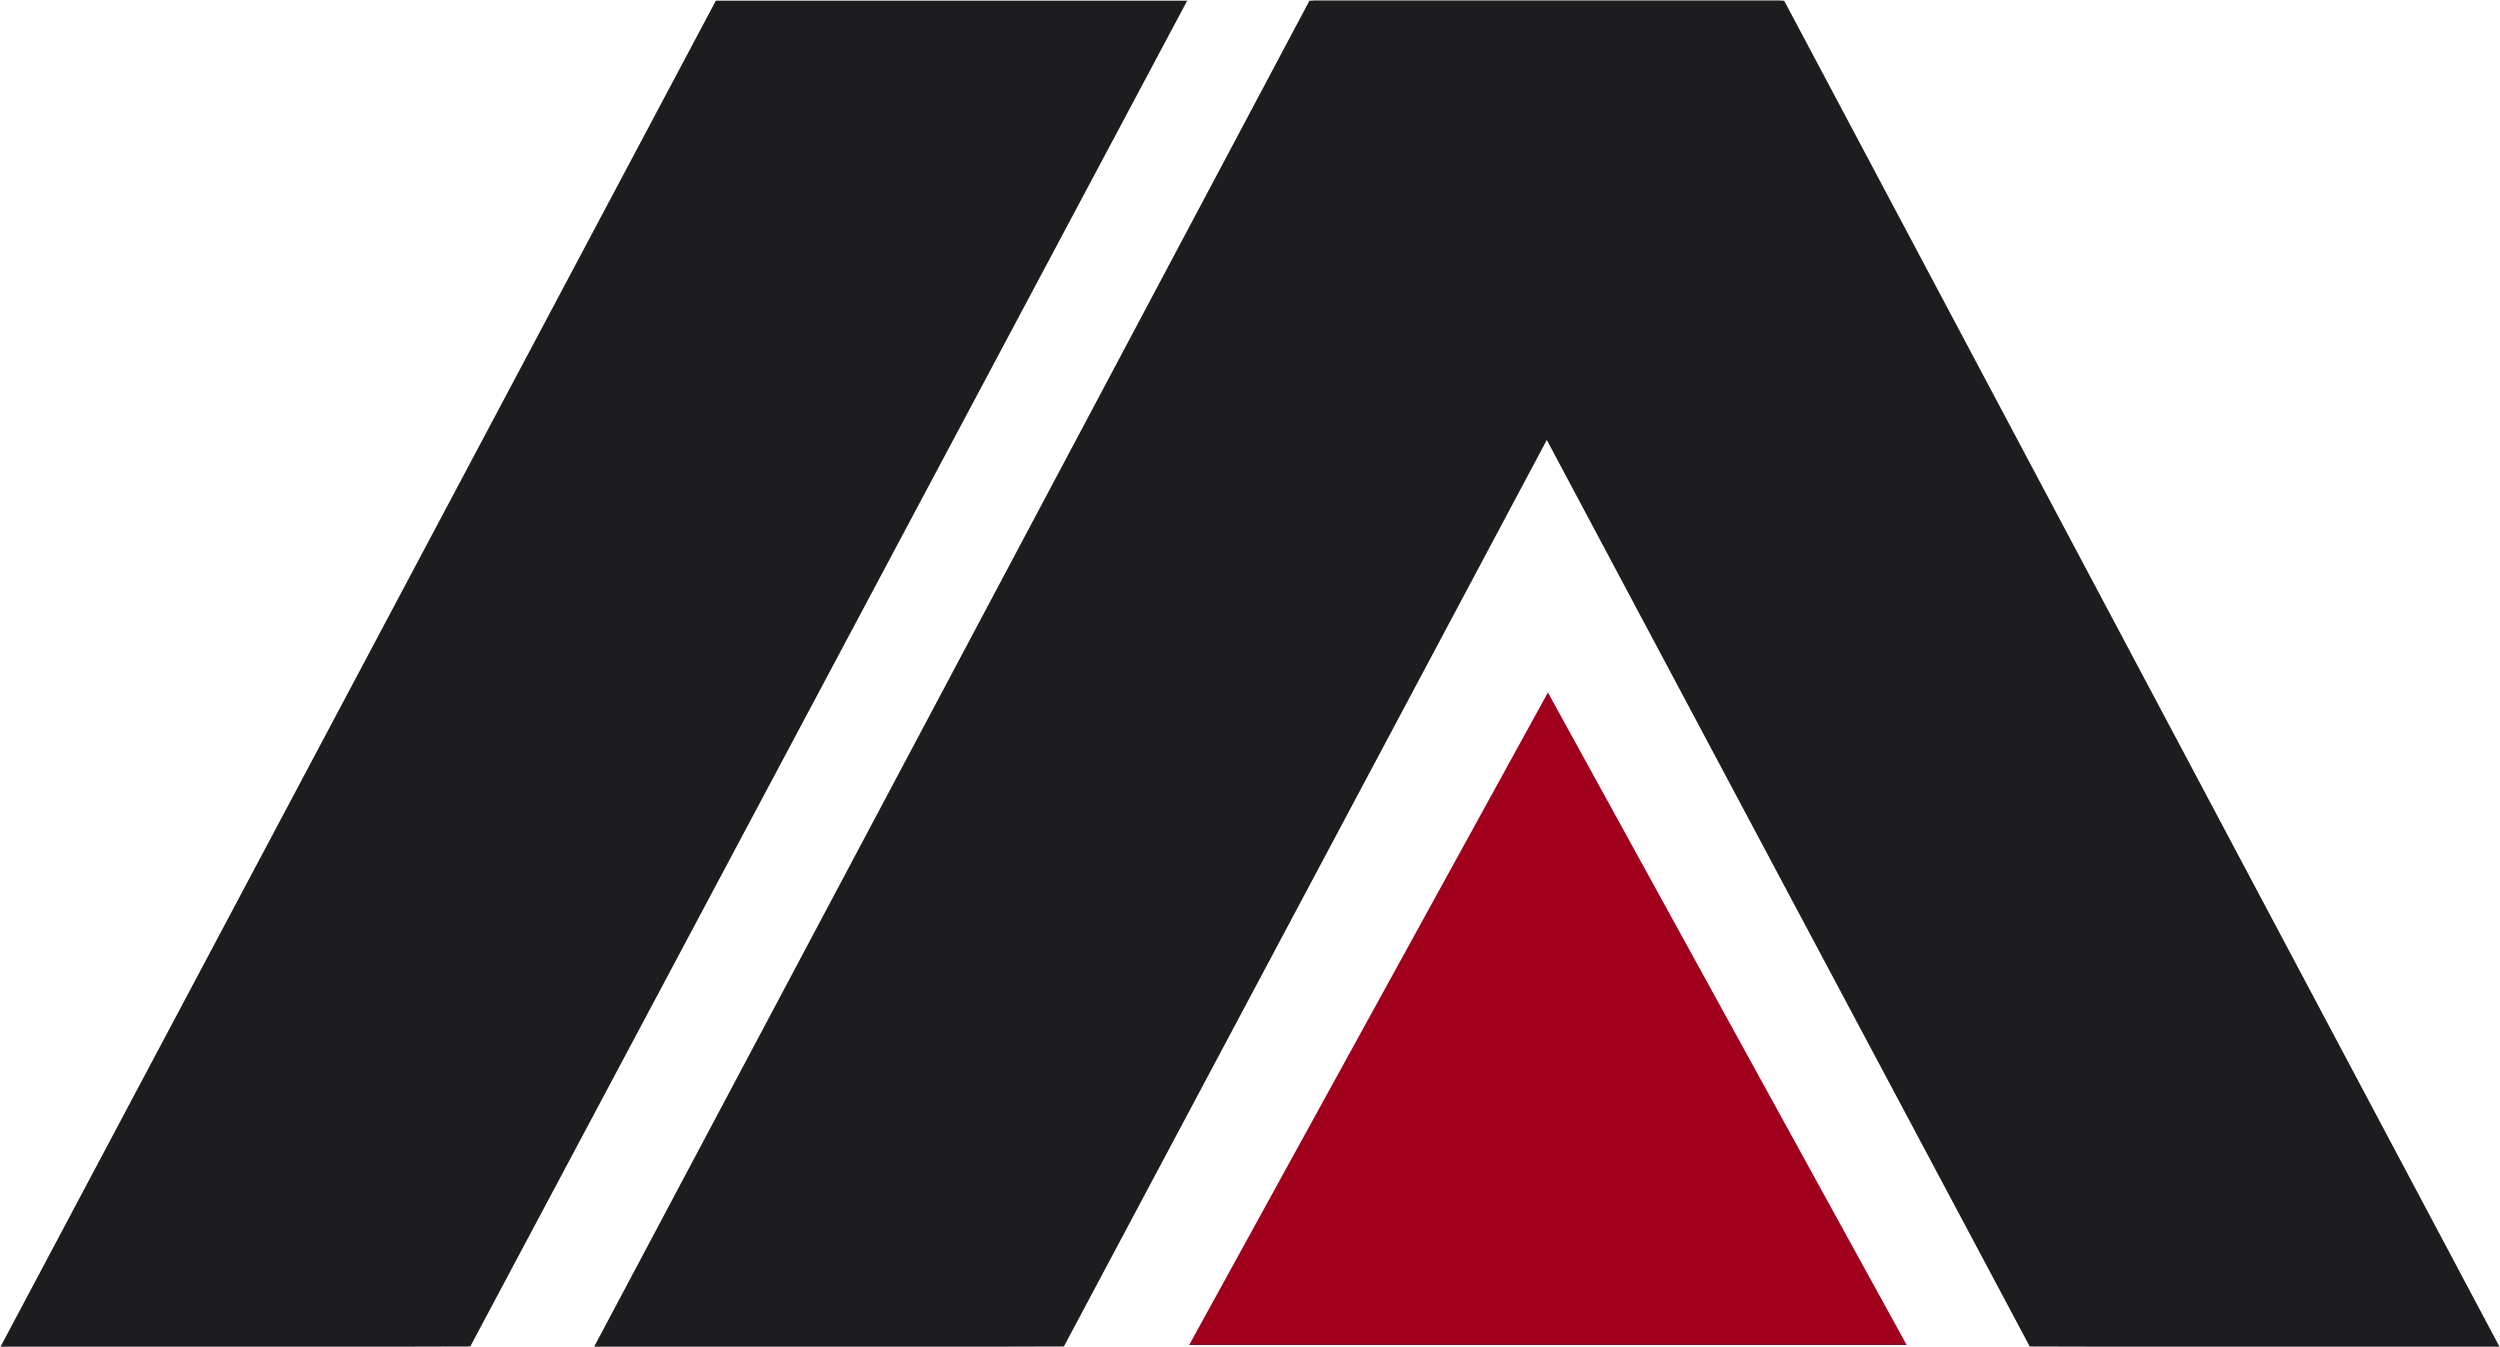 <svg xmlns="http://www.w3.org/2000/svg" width="3000" height="1616" viewBox="0 0 3000 1616">
  <defs>
    <style>
      .cls-1 {
        fill: #a0001b;
      }

      .cls-1, .cls-2 {
        fill-rule: evenodd;
      }

      .cls-2 {
        fill: #1d1d1f;
      }
    </style>
  </defs>
  <path id="Triangle_1" data-name="Triangle 1" class="cls-1" d="M1857.5,831L2288,1614H1427Z"/>
  <path class="cls-2" d="M0,1617.22l564.317-1.43L1424.67,0.779H859.031"/>
  <path class="cls-2" d="M712.335,1617.22l564.315-1.43L2137,0.779H1571.37"/>
  <path class="cls-2" d="M3000,1617.22l-564.32-1.43L1575.33,0.779h565.64"/>
</svg>
